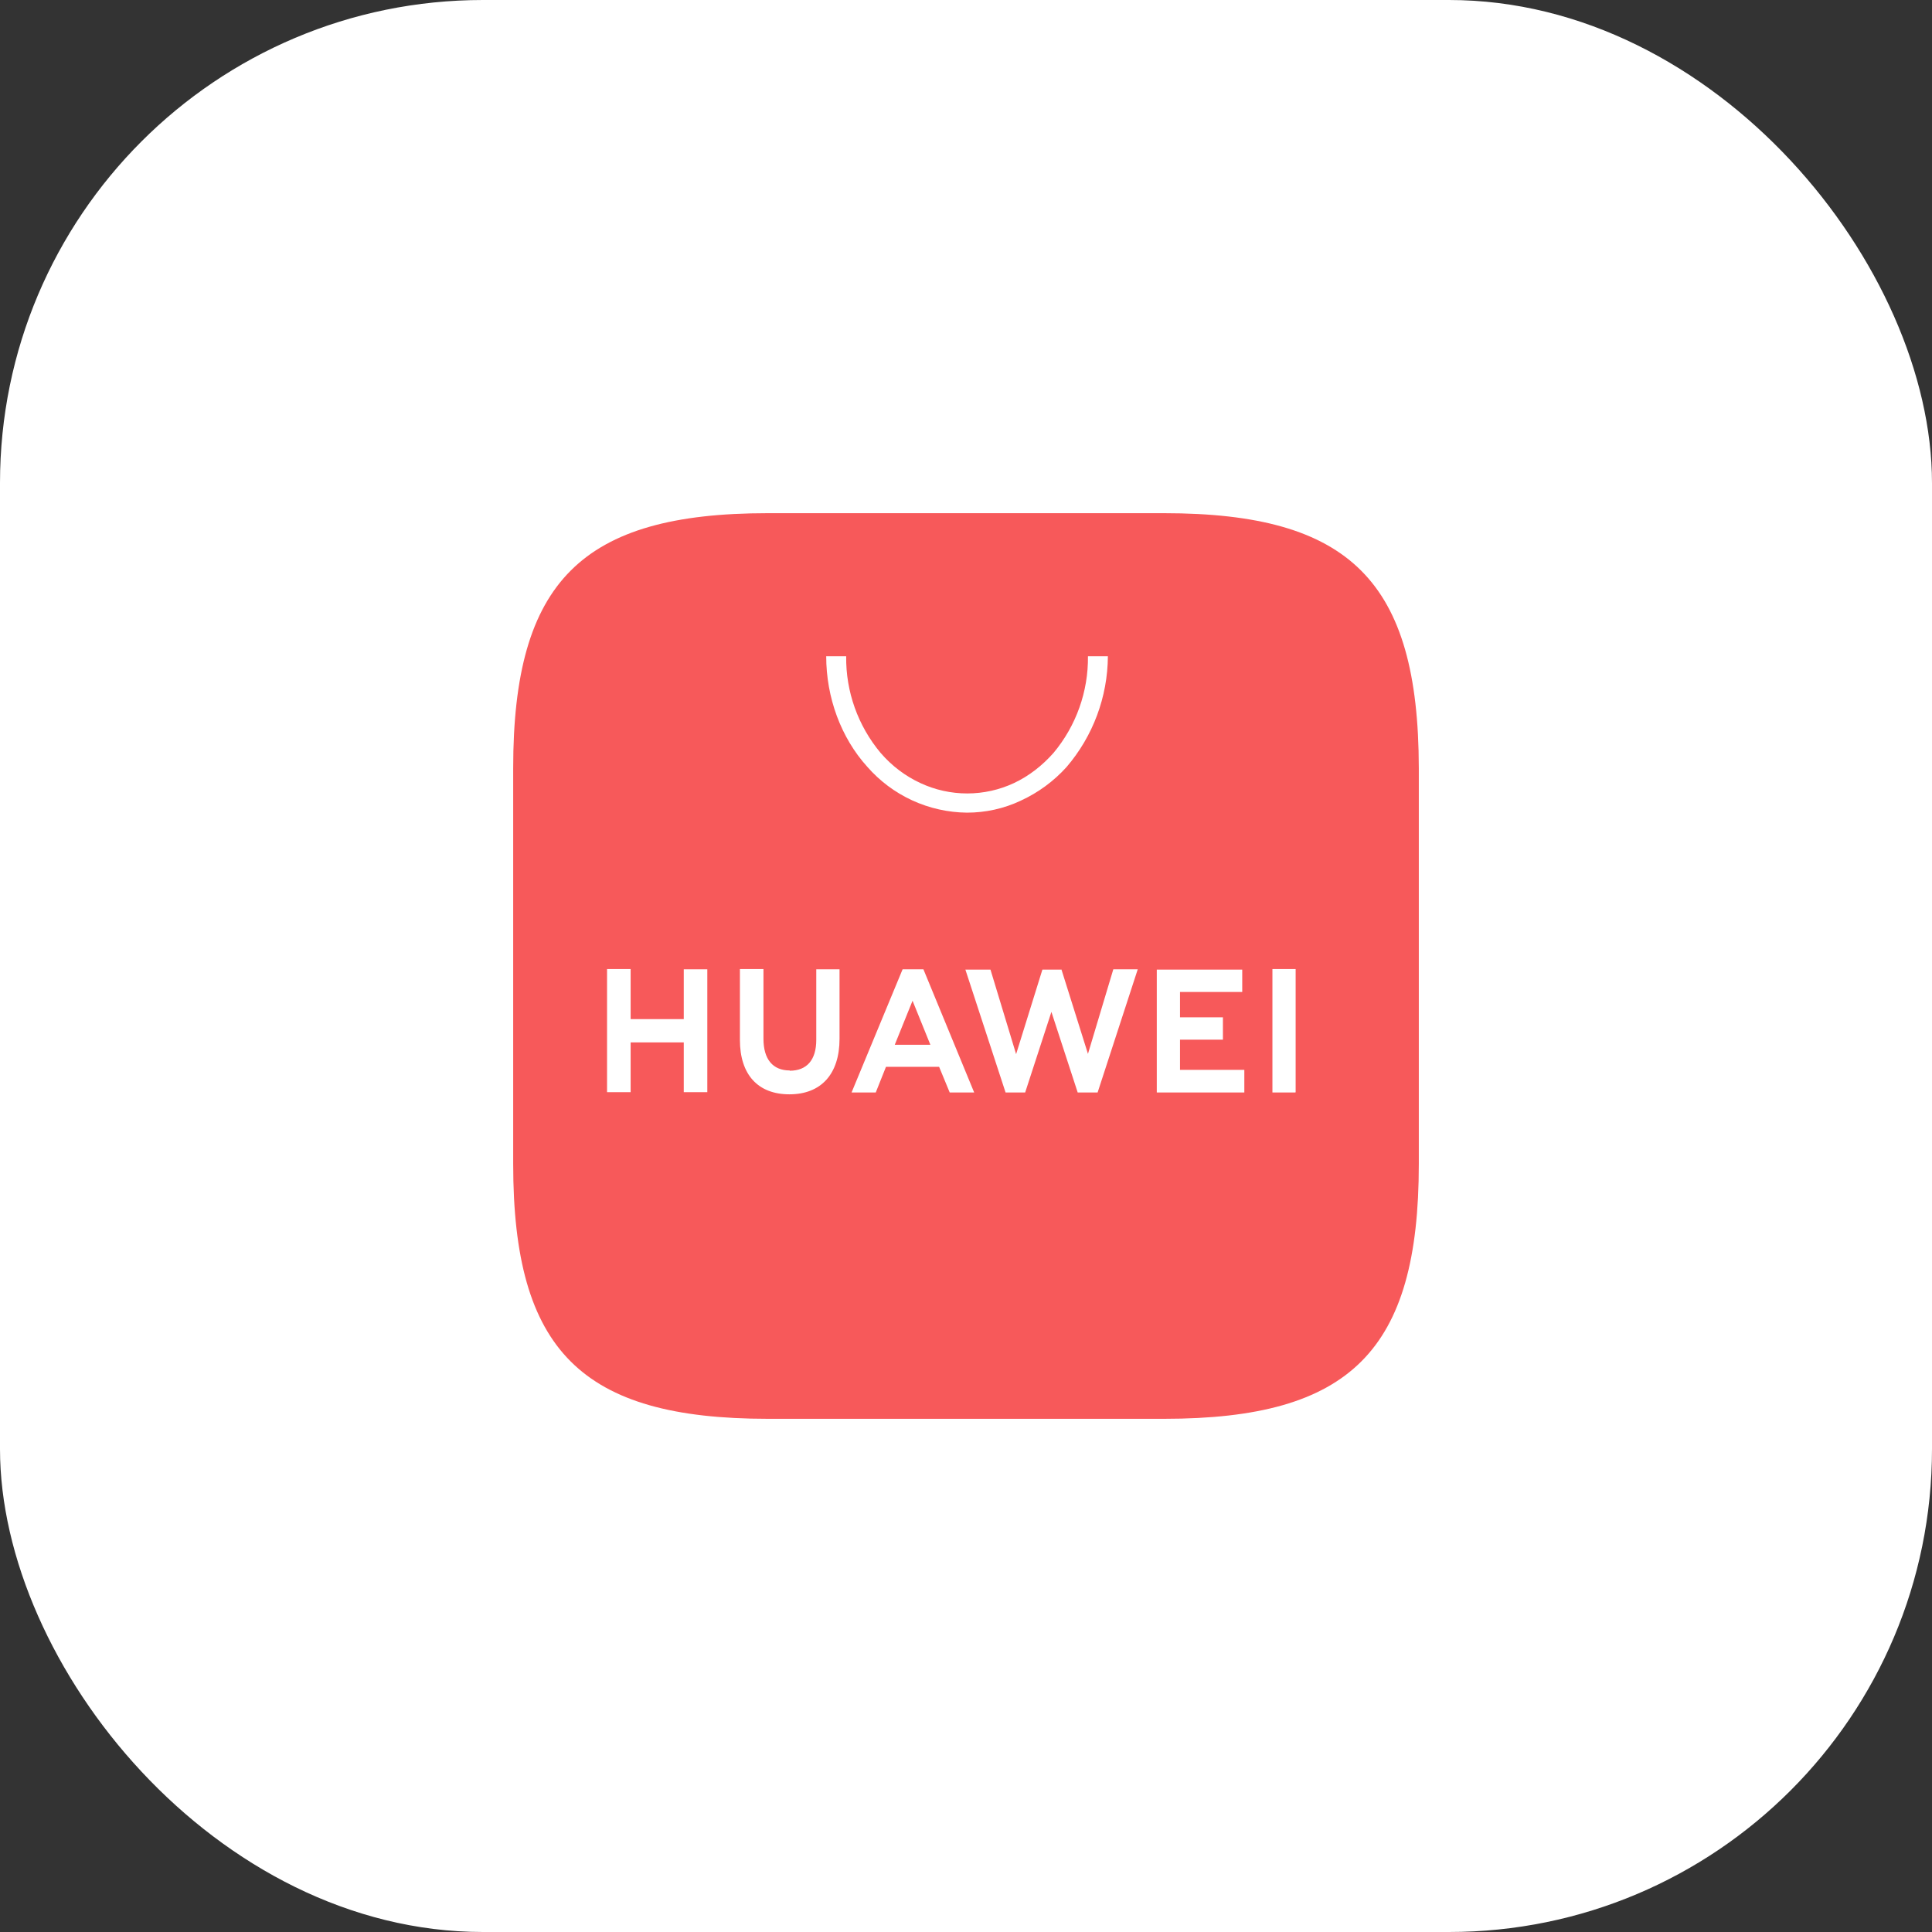 <svg width="48" height="48" viewBox="0 0 48 48" fill="none" xmlns="http://www.w3.org/2000/svg">
<rect x="0" y="0" width="48" height="48" fill="#333333" stroke="none"/>
<rect width="48" height="48" rx="12" fill="white"/>
<g clip-path="url(#clip0_12545_293414)">
<path fill-rule="evenodd" clip-rule="evenodd" d="M19.073 12.75H28.92C33.547 12.75 35.242 14.445 35.25 19.08V28.92C35.25 33.555 33.555 35.25 28.92 35.25H19.08C14.445 35.25 12.75 33.555 12.75 28.92V19.08C12.75 14.445 14.453 12.75 19.073 12.75ZM21.547 19.05C21.856 19.404 22.236 19.688 22.663 19.885C23.09 20.081 23.553 20.185 24.023 20.19C24.48 20.19 24.938 20.093 25.365 19.89C25.795 19.692 26.18 19.409 26.497 19.058C27.155 18.291 27.519 17.315 27.525 16.305H27.03C27.04 17.181 26.737 18.032 26.175 18.705C25.89 19.027 25.56 19.282 25.192 19.455C24.829 19.625 24.432 19.713 24.03 19.713C23.628 19.713 23.231 19.625 22.867 19.455C22.492 19.282 22.155 19.027 21.878 18.705C21.315 18.032 21.012 17.181 21.023 16.305H20.527C20.527 17.332 20.895 18.33 21.547 19.05ZM17.573 24.082H16.988V25.32H15.668V24.075H15.082V27.135H15.668V25.898H16.988V27.135H17.573V24.075V24.082ZM19.62 26.602C20.047 26.602 20.28 26.332 20.28 25.837V24.082H20.858V25.808C20.858 26.685 20.4 27.188 19.613 27.188C18.832 27.188 18.383 26.7 18.383 25.837V24.075H18.968V25.808C18.968 26.317 19.2 26.595 19.62 26.595V26.602ZM26.37 24.082L27.03 26.183L27.66 24.082H28.267L27.27 27.142H26.775L26.122 25.14L25.47 27.142H24.983L23.985 24.09H24.608L25.245 26.19L25.898 24.09H26.378L26.37 24.082ZM30.383 25.83H29.317V26.58H30.915V27.142H28.74V24.09H30.863V24.645H29.317V25.275H30.383V25.83ZM32.182 27.142H31.613V24.075H32.19V27.135L32.182 27.142ZM21.758 27.142L22.012 26.505H23.332L23.595 27.142H24.203L22.942 24.082H22.425L21.157 27.142H21.758ZM23.108 25.957H22.23L22.672 24.863L23.115 25.957H23.108Z" fill="#F7595A"/>
</g>
<defs>
<clipPath id="clip0_12545_293414">
<rect width="24" height="24" fill="white" transform="translate(12 12)"/>
</clipPath>
</defs>
</svg>
